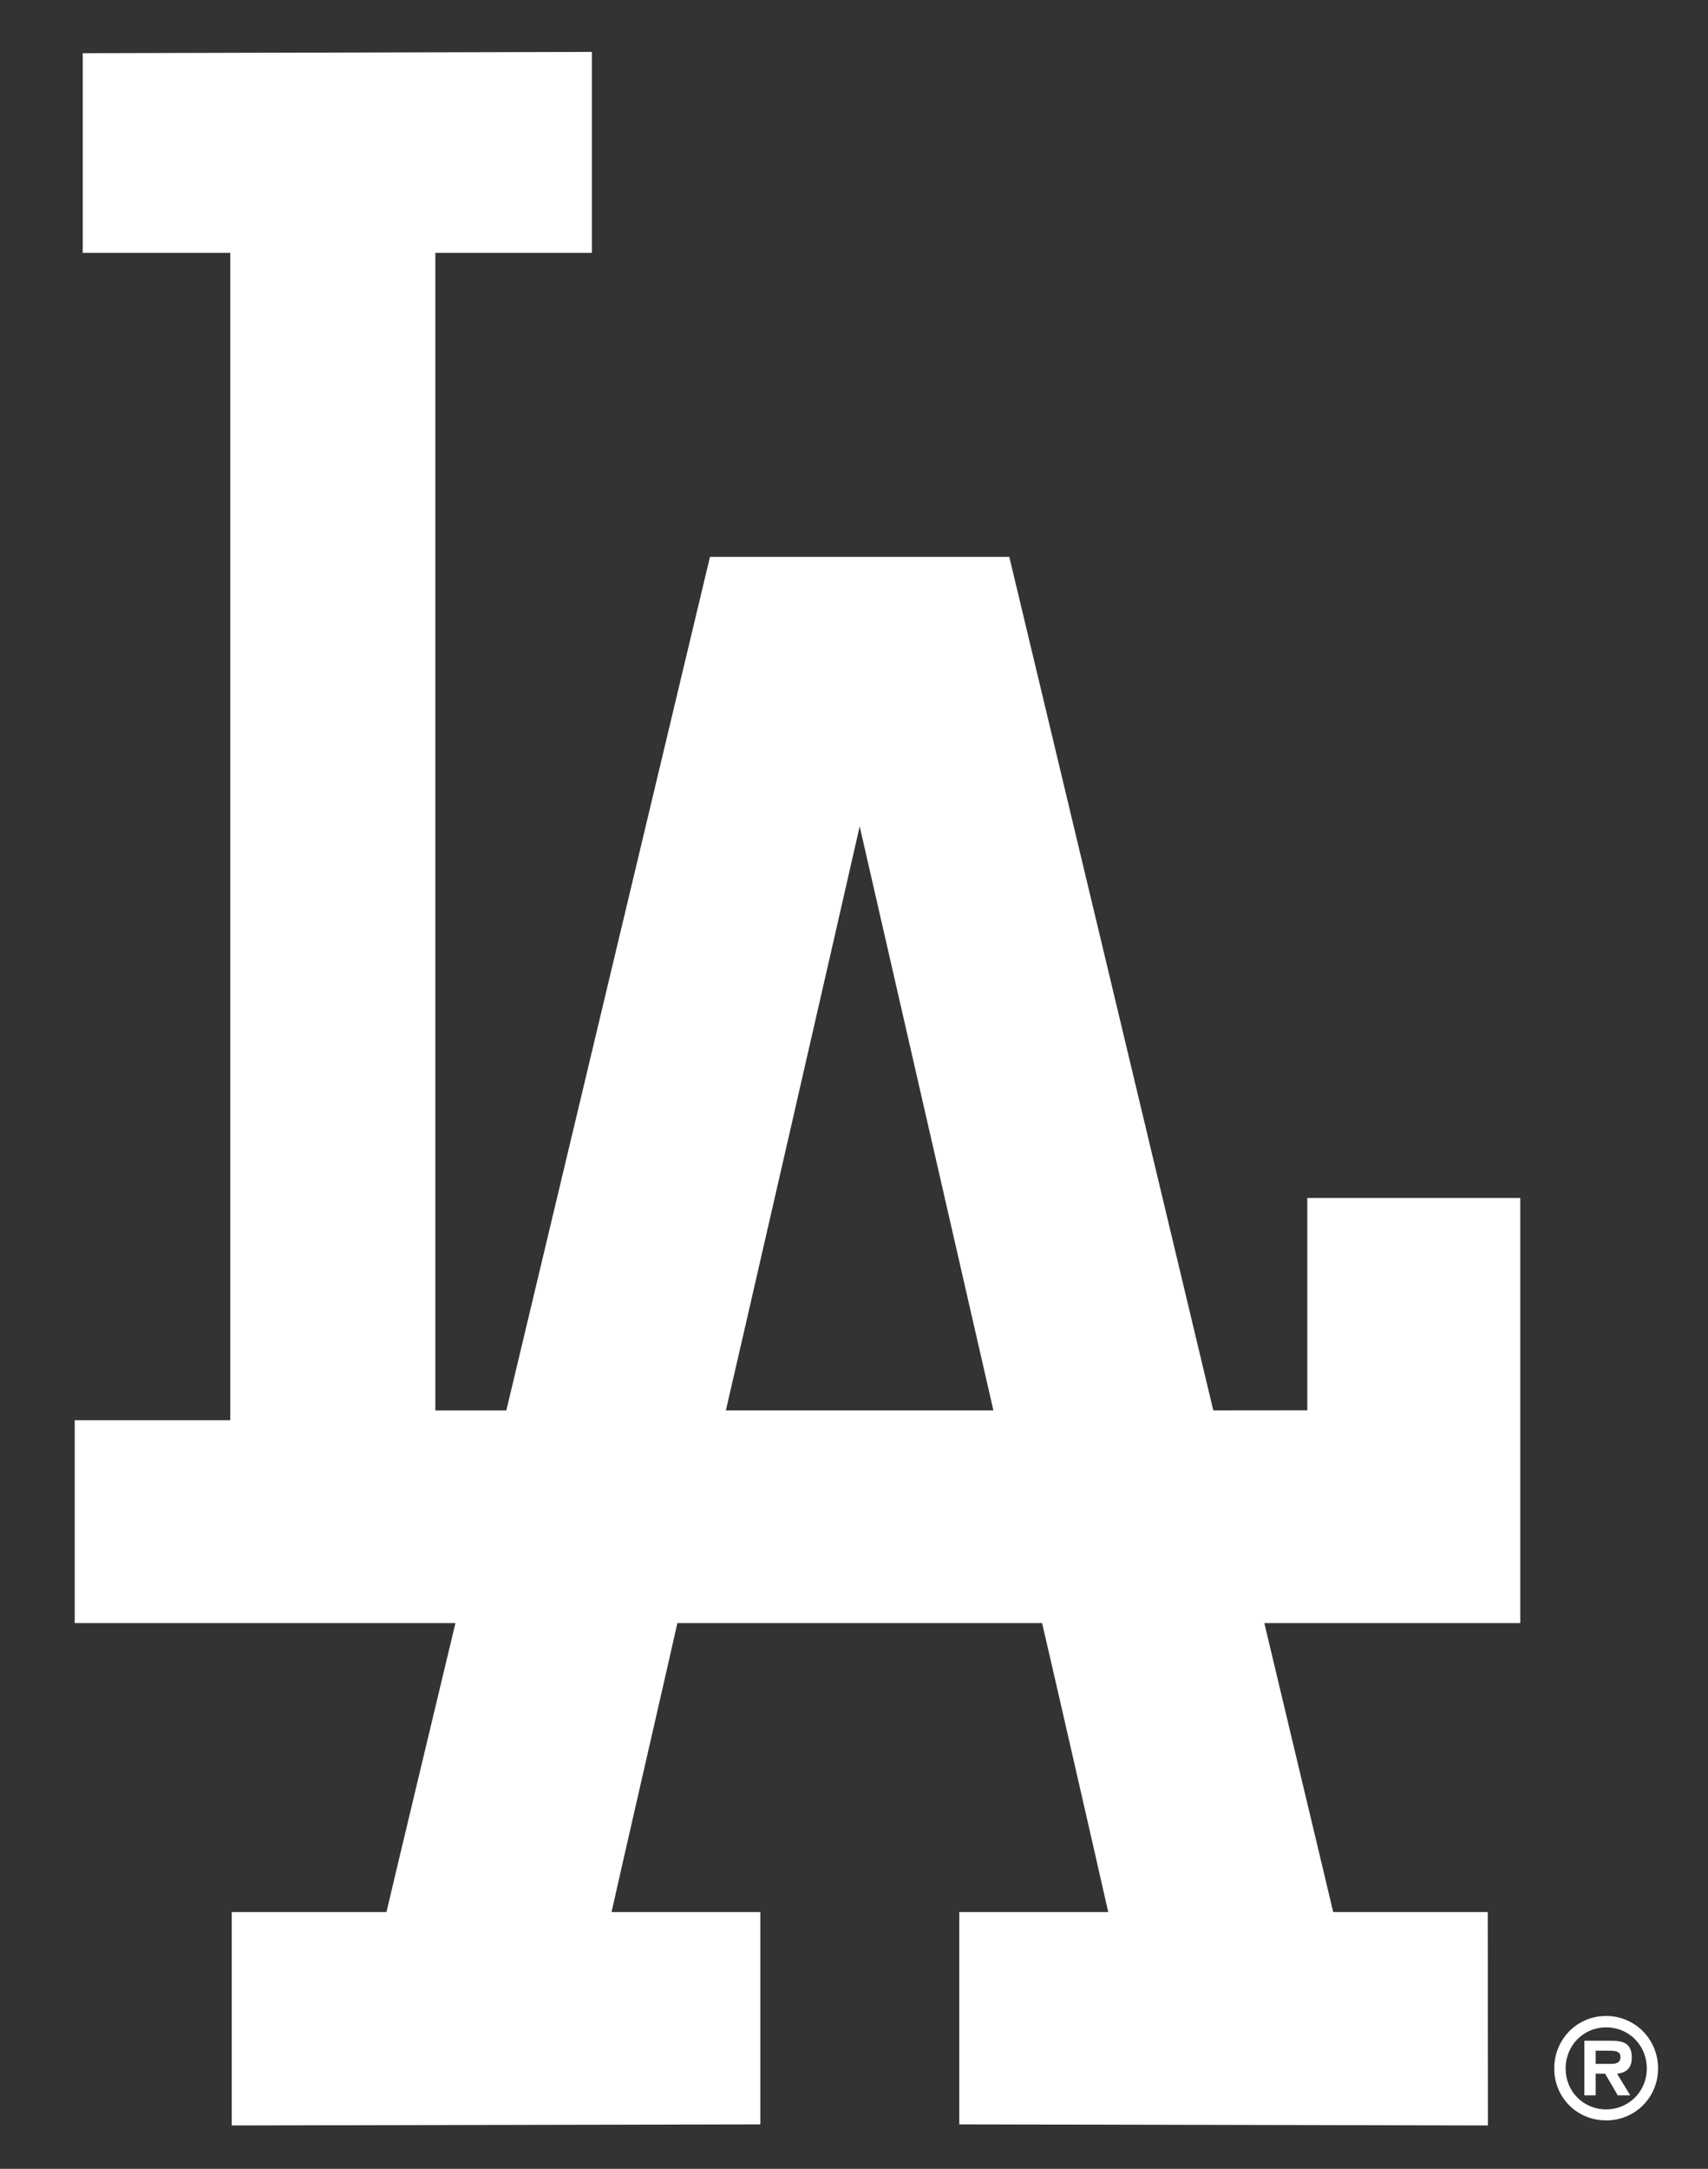 <?xml version="1.0" encoding="UTF-8"?><svg xmlns="http://www.w3.org/2000/svg" xmlns:xlink="http://www.w3.org/1999/xlink" version="1.1" id="katman_1" x="0px" y="0px" viewBox="0 0 379 481" style="enable-background:new 0 0 379 481;" xml:space="preserve"><rect x="0" y="0" width="379" height="481" fill="#333333" stroke="none"/><path style="fill:#FFFFFF;" d="M290.09,265.68v47.09l-20.86,0.02c-0.96-4.09-45.27-189.29-45.27-189.29h-66.42 c0,0-44.23,185.21-45.19,189.3H96.6V56.08h34.74V11.51L18.36,11.8v44.28h32.73v258.89H16.58v44.99h84.48 c-1.4,5.83-14.47,60.41-15.31,64.09H51.42v47.32l117.3-0.24v-47.08H135.7c1.26-5.81,13.8-60.33,14.61-64.09h80.93 c0.9,3.76,13.39,58.28,14.67,64.09h-33.05v47.08l117.3,0.24l-0.03-47.32h-34.3c-0.84-3.68-13.92-58.26-15.28-64.09h56.8v-94.28 H290.09L290.09,265.68z M161.07,312.79c1.39-5.89,26.31-114.56,29.69-129.52c3.44,14.97,28.32,123.63,29.67,129.52H161.07z M362.09,456.34c0-3.21-1.89-3.76-4.67-3.76h-5.86v12.11h2.51v-4.81h2.1l2.8,4.81h2.77l-2.92-4.81 C360.96,459.69,362.09,458.53,362.09,456.34L362.09,456.34L362.09,456.34z M357.45,457.71h-3.38v-2.92h2.8c1.2,0,2.71,0,2.71,1.34 C359.58,457.39,358.82,457.71,357.45,457.71L357.45,457.71z M356.4,447.09c-6.48,0-11.52,5.19-11.52,11.64s5.05,11.52,11.52,11.52 s11.52-5.13,11.52-11.52C367.92,452.29,362.84,447.09,356.4,447.09L356.4,447.09z M356.4,467.81c-4.99,0-8.99-3.91-8.99-9.07 s4-9.13,8.99-9.13s9.02,3.91,9.02,9.13C365.42,463.9,361.35,467.81,356.4,467.81z"/></svg>